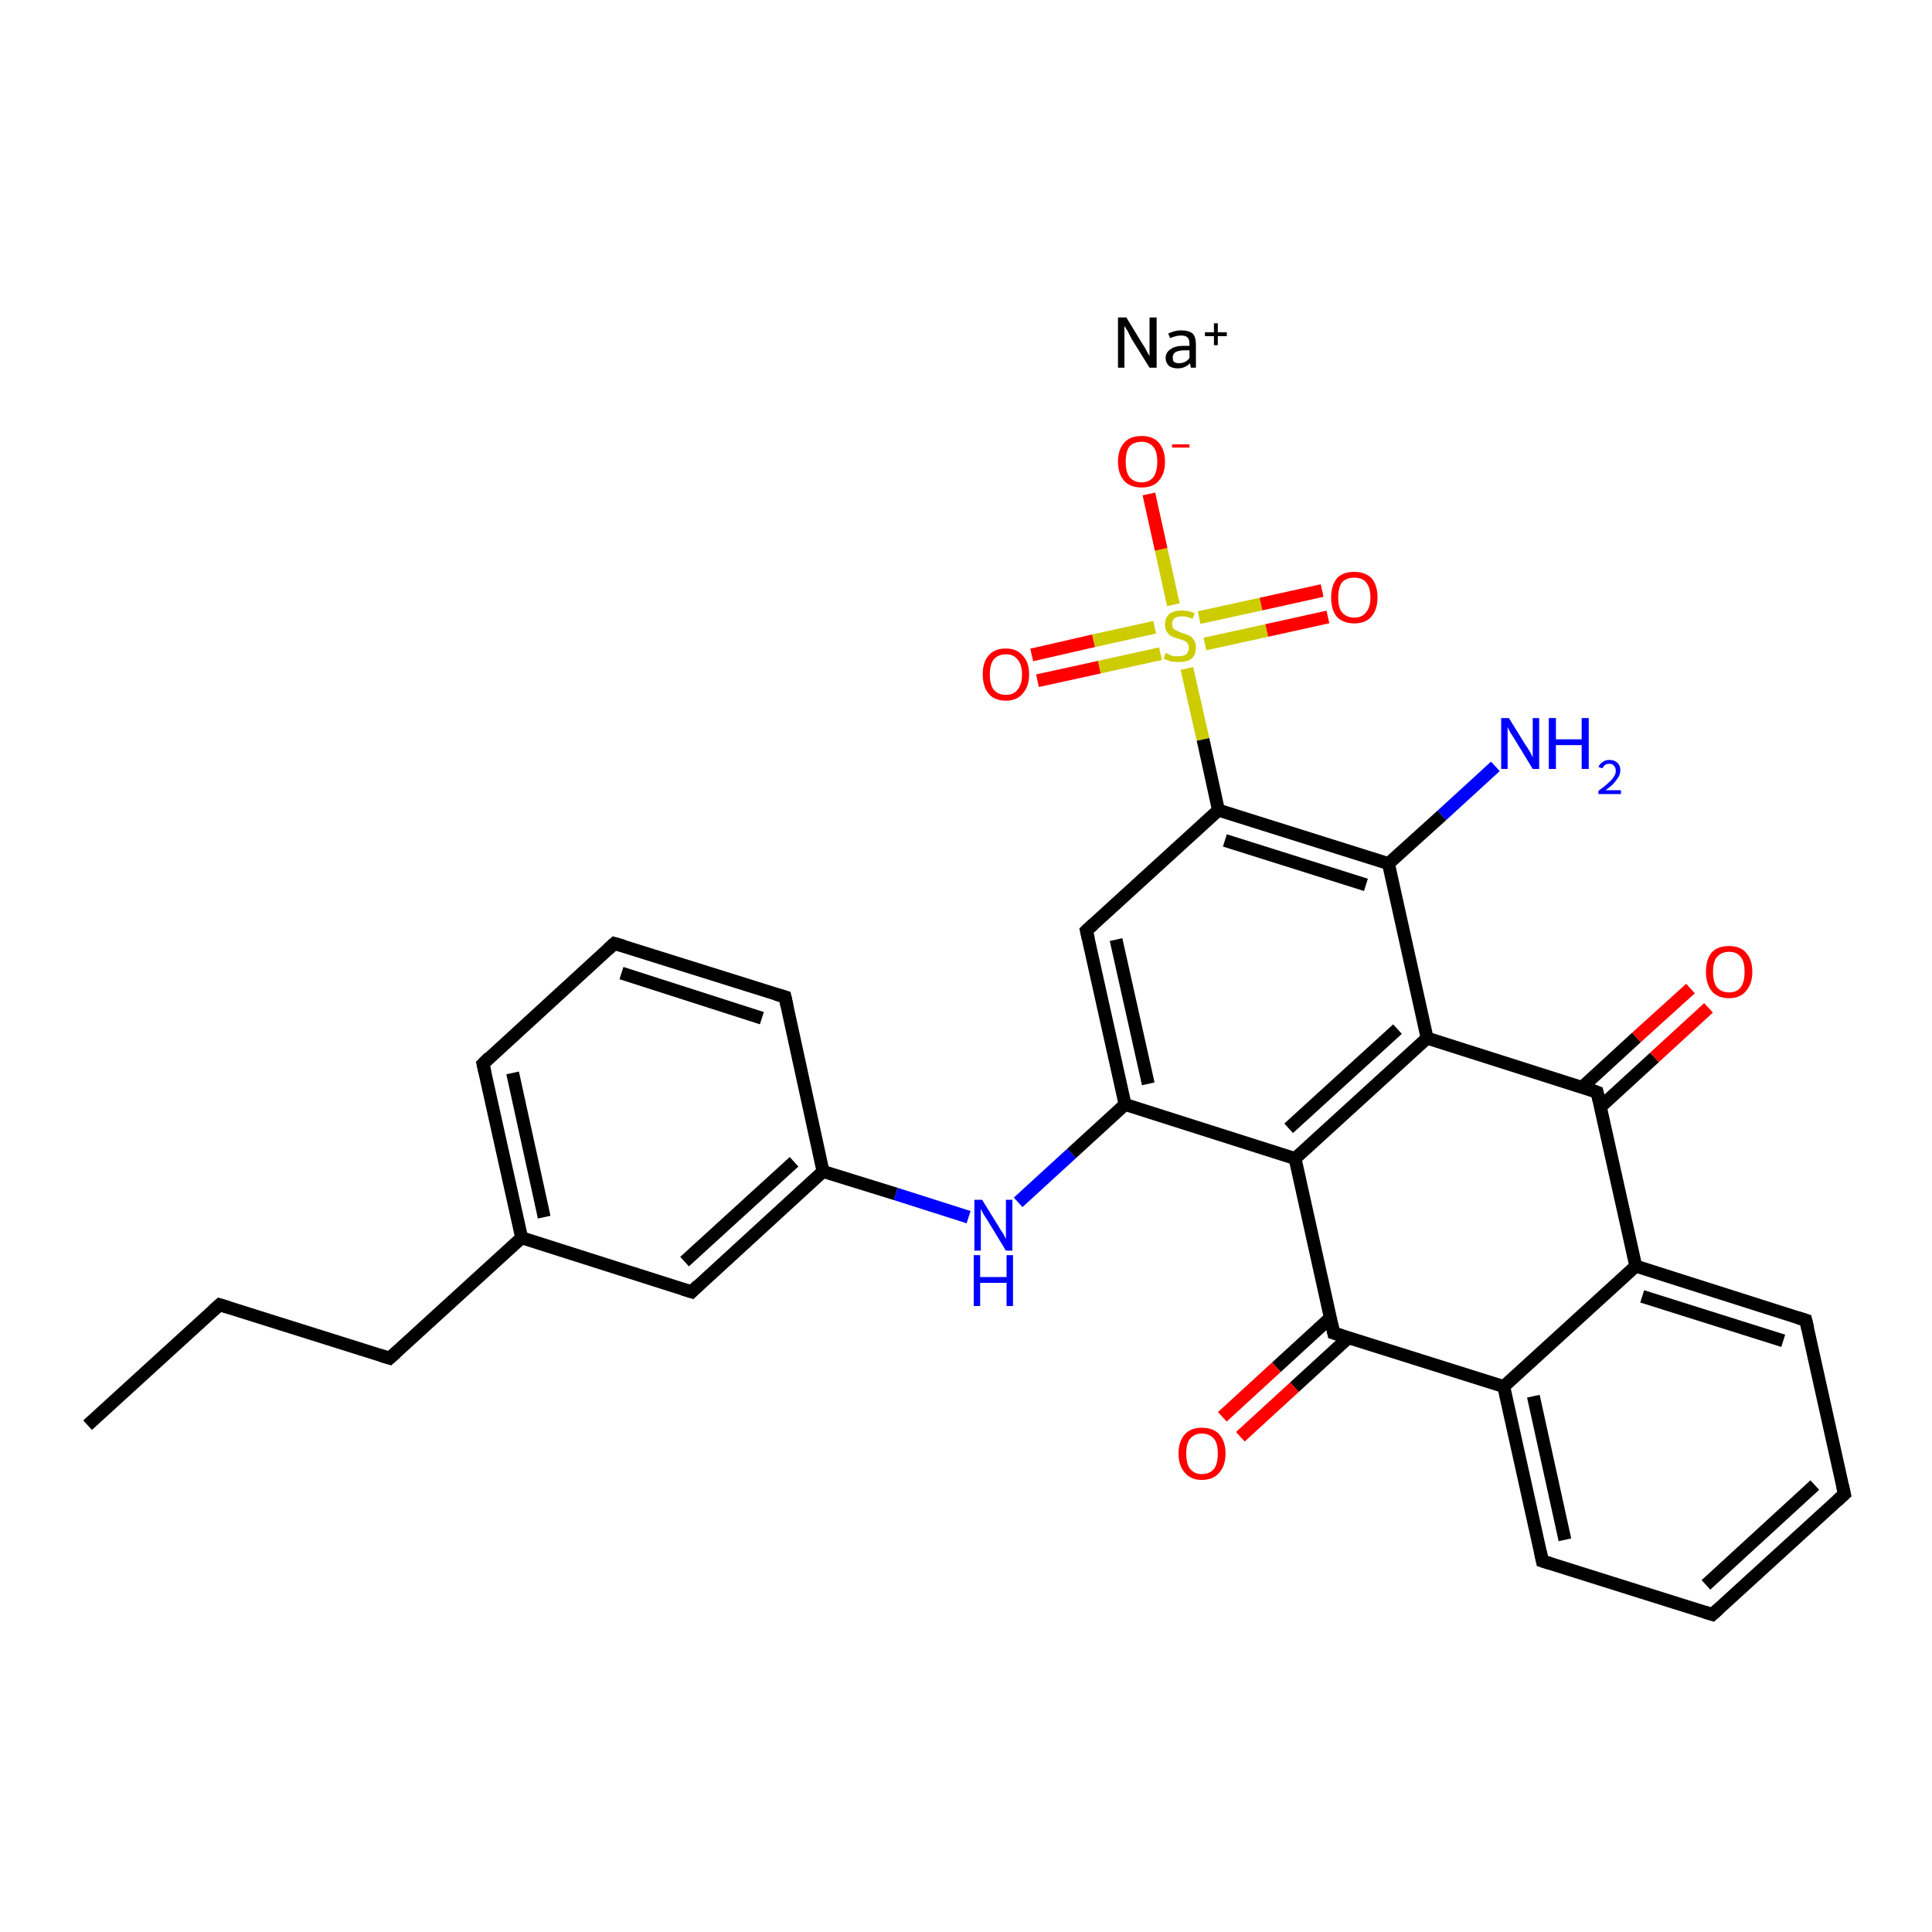 <?xml version='1.0' encoding='iso-8859-1'?>
<svg version='1.1' baseProfile='full'
              xmlns='http://www.w3.org/2000/svg'
                      xmlns:rdkit='http://www.rdkit.org/xml'
                      xmlns:xlink='http://www.w3.org/1999/xlink'
                  xml:space='preserve'
width='300px' height='300px' viewBox='0 0 300 300'>
<!-- END OF HEADER -->
<rect style='opacity:1.0;fill:#FFFFFF;stroke:none' width='300.0' height='300.0' x='0.0' y='0.0'> </rect>
<path class='bond-0 atom-0 atom-1' d='M 13.6,221.3 L 34.1,202.6' style='fill:none;fill-rule:evenodd;stroke:#000000;stroke-width:2.0px;stroke-linecap:butt;stroke-linejoin:miter;stroke-opacity:1' />
<path class='bond-1 atom-1 atom-2' d='M 34.1,202.6 L 60.5,210.9' style='fill:none;fill-rule:evenodd;stroke:#000000;stroke-width:2.0px;stroke-linecap:butt;stroke-linejoin:miter;stroke-opacity:1' />
<path class='bond-2 atom-2 atom-3' d='M 60.5,210.9 L 81.0,192.2' style='fill:none;fill-rule:evenodd;stroke:#000000;stroke-width:2.0px;stroke-linecap:butt;stroke-linejoin:miter;stroke-opacity:1' />
<path class='bond-3 atom-3 atom-4' d='M 81.0,192.2 L 75.0,165.2' style='fill:none;fill-rule:evenodd;stroke:#000000;stroke-width:2.0px;stroke-linecap:butt;stroke-linejoin:miter;stroke-opacity:1' />
<path class='bond-3 atom-3 atom-4' d='M 84.5,189.0 L 79.6,166.6' style='fill:none;fill-rule:evenodd;stroke:#000000;stroke-width:2.0px;stroke-linecap:butt;stroke-linejoin:miter;stroke-opacity:1' />
<path class='bond-4 atom-4 atom-5' d='M 75.0,165.2 L 95.4,146.5' style='fill:none;fill-rule:evenodd;stroke:#000000;stroke-width:2.0px;stroke-linecap:butt;stroke-linejoin:miter;stroke-opacity:1' />
<path class='bond-5 atom-5 atom-6' d='M 95.4,146.5 L 121.9,154.8' style='fill:none;fill-rule:evenodd;stroke:#000000;stroke-width:2.0px;stroke-linecap:butt;stroke-linejoin:miter;stroke-opacity:1' />
<path class='bond-5 atom-5 atom-6' d='M 96.5,151.1 L 118.3,158.1' style='fill:none;fill-rule:evenodd;stroke:#000000;stroke-width:2.0px;stroke-linecap:butt;stroke-linejoin:miter;stroke-opacity:1' />
<path class='bond-6 atom-6 atom-7' d='M 121.9,154.8 L 127.8,181.9' style='fill:none;fill-rule:evenodd;stroke:#000000;stroke-width:2.0px;stroke-linecap:butt;stroke-linejoin:miter;stroke-opacity:1' />
<path class='bond-7 atom-7 atom-8' d='M 127.8,181.9 L 139.1,185.4' style='fill:none;fill-rule:evenodd;stroke:#000000;stroke-width:2.0px;stroke-linecap:butt;stroke-linejoin:miter;stroke-opacity:1' />
<path class='bond-7 atom-7 atom-8' d='M 139.1,185.4 L 150.4,189.0' style='fill:none;fill-rule:evenodd;stroke:#0000FF;stroke-width:2.0px;stroke-linecap:butt;stroke-linejoin:miter;stroke-opacity:1' />
<path class='bond-8 atom-8 atom-9' d='M 158.1,186.7 L 166.4,179.1' style='fill:none;fill-rule:evenodd;stroke:#0000FF;stroke-width:2.0px;stroke-linecap:butt;stroke-linejoin:miter;stroke-opacity:1' />
<path class='bond-8 atom-8 atom-9' d='M 166.4,179.1 L 174.7,171.5' style='fill:none;fill-rule:evenodd;stroke:#000000;stroke-width:2.0px;stroke-linecap:butt;stroke-linejoin:miter;stroke-opacity:1' />
<path class='bond-9 atom-9 atom-10' d='M 174.7,171.5 L 168.7,144.5' style='fill:none;fill-rule:evenodd;stroke:#000000;stroke-width:2.0px;stroke-linecap:butt;stroke-linejoin:miter;stroke-opacity:1' />
<path class='bond-9 atom-9 atom-10' d='M 178.3,168.3 L 173.3,145.9' style='fill:none;fill-rule:evenodd;stroke:#000000;stroke-width:2.0px;stroke-linecap:butt;stroke-linejoin:miter;stroke-opacity:1' />
<path class='bond-10 atom-10 atom-11' d='M 168.7,144.5 L 189.2,125.8' style='fill:none;fill-rule:evenodd;stroke:#000000;stroke-width:2.0px;stroke-linecap:butt;stroke-linejoin:miter;stroke-opacity:1' />
<path class='bond-11 atom-11 atom-12' d='M 189.2,125.8 L 186.8,114.8' style='fill:none;fill-rule:evenodd;stroke:#000000;stroke-width:2.0px;stroke-linecap:butt;stroke-linejoin:miter;stroke-opacity:1' />
<path class='bond-11 atom-11 atom-12' d='M 186.8,114.8 L 184.3,103.8' style='fill:none;fill-rule:evenodd;stroke:#CCCC00;stroke-width:2.0px;stroke-linecap:butt;stroke-linejoin:miter;stroke-opacity:1' />
<path class='bond-12 atom-12 atom-13' d='M 179.3,97.4 L 169.8,99.5' style='fill:none;fill-rule:evenodd;stroke:#CCCC00;stroke-width:2.0px;stroke-linecap:butt;stroke-linejoin:miter;stroke-opacity:1' />
<path class='bond-12 atom-12 atom-13' d='M 169.8,99.5 L 160.2,101.7' style='fill:none;fill-rule:evenodd;stroke:#FF0000;stroke-width:2.0px;stroke-linecap:butt;stroke-linejoin:miter;stroke-opacity:1' />
<path class='bond-12 atom-12 atom-13' d='M 180.2,101.5 L 170.7,103.6' style='fill:none;fill-rule:evenodd;stroke:#CCCC00;stroke-width:2.0px;stroke-linecap:butt;stroke-linejoin:miter;stroke-opacity:1' />
<path class='bond-12 atom-12 atom-13' d='M 170.7,103.6 L 161.1,105.7' style='fill:none;fill-rule:evenodd;stroke:#FF0000;stroke-width:2.0px;stroke-linecap:butt;stroke-linejoin:miter;stroke-opacity:1' />
<path class='bond-13 atom-12 atom-14' d='M 187.1,100.0 L 196.7,97.9' style='fill:none;fill-rule:evenodd;stroke:#CCCC00;stroke-width:2.0px;stroke-linecap:butt;stroke-linejoin:miter;stroke-opacity:1' />
<path class='bond-13 atom-12 atom-14' d='M 196.7,97.9 L 206.2,95.8' style='fill:none;fill-rule:evenodd;stroke:#FF0000;stroke-width:2.0px;stroke-linecap:butt;stroke-linejoin:miter;stroke-opacity:1' />
<path class='bond-13 atom-12 atom-14' d='M 186.2,95.9 L 195.8,93.8' style='fill:none;fill-rule:evenodd;stroke:#CCCC00;stroke-width:2.0px;stroke-linecap:butt;stroke-linejoin:miter;stroke-opacity:1' />
<path class='bond-13 atom-12 atom-14' d='M 195.8,93.8 L 205.3,91.7' style='fill:none;fill-rule:evenodd;stroke:#FF0000;stroke-width:2.0px;stroke-linecap:butt;stroke-linejoin:miter;stroke-opacity:1' />
<path class='bond-14 atom-12 atom-15' d='M 182.2,93.9 L 180.3,85.3' style='fill:none;fill-rule:evenodd;stroke:#CCCC00;stroke-width:2.0px;stroke-linecap:butt;stroke-linejoin:miter;stroke-opacity:1' />
<path class='bond-14 atom-12 atom-15' d='M 180.3,85.3 L 178.4,76.7' style='fill:none;fill-rule:evenodd;stroke:#FF0000;stroke-width:2.0px;stroke-linecap:butt;stroke-linejoin:miter;stroke-opacity:1' />
<path class='bond-15 atom-11 atom-16' d='M 189.2,125.8 L 215.6,134.1' style='fill:none;fill-rule:evenodd;stroke:#000000;stroke-width:2.0px;stroke-linecap:butt;stroke-linejoin:miter;stroke-opacity:1' />
<path class='bond-15 atom-11 atom-16' d='M 190.2,130.5 L 212.1,137.4' style='fill:none;fill-rule:evenodd;stroke:#000000;stroke-width:2.0px;stroke-linecap:butt;stroke-linejoin:miter;stroke-opacity:1' />
<path class='bond-16 atom-16 atom-17' d='M 215.6,134.1 L 223.9,126.6' style='fill:none;fill-rule:evenodd;stroke:#000000;stroke-width:2.0px;stroke-linecap:butt;stroke-linejoin:miter;stroke-opacity:1' />
<path class='bond-16 atom-16 atom-17' d='M 223.9,126.6 L 232.2,119.0' style='fill:none;fill-rule:evenodd;stroke:#0000FF;stroke-width:2.0px;stroke-linecap:butt;stroke-linejoin:miter;stroke-opacity:1' />
<path class='bond-17 atom-16 atom-18' d='M 215.6,134.1 L 221.6,161.2' style='fill:none;fill-rule:evenodd;stroke:#000000;stroke-width:2.0px;stroke-linecap:butt;stroke-linejoin:miter;stroke-opacity:1' />
<path class='bond-18 atom-18 atom-19' d='M 221.6,161.2 L 201.1,179.9' style='fill:none;fill-rule:evenodd;stroke:#000000;stroke-width:2.0px;stroke-linecap:butt;stroke-linejoin:miter;stroke-opacity:1' />
<path class='bond-18 atom-18 atom-19' d='M 217.0,159.8 L 200.1,175.2' style='fill:none;fill-rule:evenodd;stroke:#000000;stroke-width:2.0px;stroke-linecap:butt;stroke-linejoin:miter;stroke-opacity:1' />
<path class='bond-19 atom-19 atom-20' d='M 201.1,179.9 L 207.1,207.0' style='fill:none;fill-rule:evenodd;stroke:#000000;stroke-width:2.0px;stroke-linecap:butt;stroke-linejoin:miter;stroke-opacity:1' />
<path class='bond-20 atom-20 atom-21' d='M 206.6,204.6 L 198.2,212.3' style='fill:none;fill-rule:evenodd;stroke:#000000;stroke-width:2.0px;stroke-linecap:butt;stroke-linejoin:miter;stroke-opacity:1' />
<path class='bond-20 atom-20 atom-21' d='M 198.2,212.3 L 189.8,220.0' style='fill:none;fill-rule:evenodd;stroke:#FF0000;stroke-width:2.0px;stroke-linecap:butt;stroke-linejoin:miter;stroke-opacity:1' />
<path class='bond-20 atom-20 atom-21' d='M 209.4,207.7 L 201.0,215.4' style='fill:none;fill-rule:evenodd;stroke:#000000;stroke-width:2.0px;stroke-linecap:butt;stroke-linejoin:miter;stroke-opacity:1' />
<path class='bond-20 atom-20 atom-21' d='M 201.0,215.4 L 192.6,223.1' style='fill:none;fill-rule:evenodd;stroke:#FF0000;stroke-width:2.0px;stroke-linecap:butt;stroke-linejoin:miter;stroke-opacity:1' />
<path class='bond-21 atom-20 atom-22' d='M 207.1,207.0 L 233.5,215.3' style='fill:none;fill-rule:evenodd;stroke:#000000;stroke-width:2.0px;stroke-linecap:butt;stroke-linejoin:miter;stroke-opacity:1' />
<path class='bond-22 atom-22 atom-23' d='M 233.5,215.3 L 239.5,242.4' style='fill:none;fill-rule:evenodd;stroke:#000000;stroke-width:2.0px;stroke-linecap:butt;stroke-linejoin:miter;stroke-opacity:1' />
<path class='bond-22 atom-22 atom-23' d='M 238.1,216.8 L 243.0,239.1' style='fill:none;fill-rule:evenodd;stroke:#000000;stroke-width:2.0px;stroke-linecap:butt;stroke-linejoin:miter;stroke-opacity:1' />
<path class='bond-23 atom-23 atom-24' d='M 239.5,242.4 L 265.9,250.7' style='fill:none;fill-rule:evenodd;stroke:#000000;stroke-width:2.0px;stroke-linecap:butt;stroke-linejoin:miter;stroke-opacity:1' />
<path class='bond-24 atom-24 atom-25' d='M 265.9,250.7 L 286.4,232.0' style='fill:none;fill-rule:evenodd;stroke:#000000;stroke-width:2.0px;stroke-linecap:butt;stroke-linejoin:miter;stroke-opacity:1' />
<path class='bond-24 atom-24 atom-25' d='M 264.9,246.1 L 281.8,230.6' style='fill:none;fill-rule:evenodd;stroke:#000000;stroke-width:2.0px;stroke-linecap:butt;stroke-linejoin:miter;stroke-opacity:1' />
<path class='bond-25 atom-25 atom-26' d='M 286.4,232.0 L 280.4,205.0' style='fill:none;fill-rule:evenodd;stroke:#000000;stroke-width:2.0px;stroke-linecap:butt;stroke-linejoin:miter;stroke-opacity:1' />
<path class='bond-26 atom-26 atom-27' d='M 280.4,205.0 L 254.0,196.6' style='fill:none;fill-rule:evenodd;stroke:#000000;stroke-width:2.0px;stroke-linecap:butt;stroke-linejoin:miter;stroke-opacity:1' />
<path class='bond-26 atom-26 atom-27' d='M 276.9,208.2 L 255.0,201.3' style='fill:none;fill-rule:evenodd;stroke:#000000;stroke-width:2.0px;stroke-linecap:butt;stroke-linejoin:miter;stroke-opacity:1' />
<path class='bond-27 atom-27 atom-28' d='M 254.0,196.6 L 248.0,169.6' style='fill:none;fill-rule:evenodd;stroke:#000000;stroke-width:2.0px;stroke-linecap:butt;stroke-linejoin:miter;stroke-opacity:1' />
<path class='bond-28 atom-28 atom-29' d='M 248.5,171.9 L 256.9,164.2' style='fill:none;fill-rule:evenodd;stroke:#000000;stroke-width:2.0px;stroke-linecap:butt;stroke-linejoin:miter;stroke-opacity:1' />
<path class='bond-28 atom-28 atom-29' d='M 256.9,164.2 L 265.3,156.5' style='fill:none;fill-rule:evenodd;stroke:#FF0000;stroke-width:2.0px;stroke-linecap:butt;stroke-linejoin:miter;stroke-opacity:1' />
<path class='bond-28 atom-28 atom-29' d='M 245.7,168.8 L 254.1,161.1' style='fill:none;fill-rule:evenodd;stroke:#000000;stroke-width:2.0px;stroke-linecap:butt;stroke-linejoin:miter;stroke-opacity:1' />
<path class='bond-28 atom-28 atom-29' d='M 254.1,161.1 L 262.5,153.5' style='fill:none;fill-rule:evenodd;stroke:#FF0000;stroke-width:2.0px;stroke-linecap:butt;stroke-linejoin:miter;stroke-opacity:1' />
<path class='bond-29 atom-7 atom-30' d='M 127.8,181.9 L 107.4,200.6' style='fill:none;fill-rule:evenodd;stroke:#000000;stroke-width:2.0px;stroke-linecap:butt;stroke-linejoin:miter;stroke-opacity:1' />
<path class='bond-29 atom-7 atom-30' d='M 123.3,180.4 L 106.3,195.9' style='fill:none;fill-rule:evenodd;stroke:#000000;stroke-width:2.0px;stroke-linecap:butt;stroke-linejoin:miter;stroke-opacity:1' />
<path class='bond-30 atom-30 atom-3' d='M 107.4,200.6 L 81.0,192.2' style='fill:none;fill-rule:evenodd;stroke:#000000;stroke-width:2.0px;stroke-linecap:butt;stroke-linejoin:miter;stroke-opacity:1' />
<path class='bond-31 atom-19 atom-9' d='M 201.1,179.9 L 174.7,171.5' style='fill:none;fill-rule:evenodd;stroke:#000000;stroke-width:2.0px;stroke-linecap:butt;stroke-linejoin:miter;stroke-opacity:1' />
<path class='bond-32 atom-27 atom-22' d='M 254.0,196.6 L 233.5,215.3' style='fill:none;fill-rule:evenodd;stroke:#000000;stroke-width:2.0px;stroke-linecap:butt;stroke-linejoin:miter;stroke-opacity:1' />
<path class='bond-33 atom-28 atom-18' d='M 248.0,169.6 L 221.6,161.2' style='fill:none;fill-rule:evenodd;stroke:#000000;stroke-width:2.0px;stroke-linecap:butt;stroke-linejoin:miter;stroke-opacity:1' />
<path d='M 33.1,203.5 L 34.1,202.6 L 35.4,203.0' style='fill:none;stroke:#000000;stroke-width:2.0px;stroke-linecap:butt;stroke-linejoin:miter;stroke-opacity:1;' />
<path d='M 59.2,210.5 L 60.5,210.9 L 61.5,210.0' style='fill:none;stroke:#000000;stroke-width:2.0px;stroke-linecap:butt;stroke-linejoin:miter;stroke-opacity:1;' />
<path d='M 75.3,166.5 L 75.0,165.2 L 76.0,164.2' style='fill:none;stroke:#000000;stroke-width:2.0px;stroke-linecap:butt;stroke-linejoin:miter;stroke-opacity:1;' />
<path d='M 94.4,147.4 L 95.4,146.5 L 96.8,146.9' style='fill:none;stroke:#000000;stroke-width:2.0px;stroke-linecap:butt;stroke-linejoin:miter;stroke-opacity:1;' />
<path d='M 120.5,154.4 L 121.9,154.8 L 122.2,156.2' style='fill:none;stroke:#000000;stroke-width:2.0px;stroke-linecap:butt;stroke-linejoin:miter;stroke-opacity:1;' />
<path d='M 169.0,145.8 L 168.7,144.5 L 169.8,143.5' style='fill:none;stroke:#000000;stroke-width:2.0px;stroke-linecap:butt;stroke-linejoin:miter;stroke-opacity:1;' />
<path d='M 206.8,205.6 L 207.1,207.0 L 208.4,207.4' style='fill:none;stroke:#000000;stroke-width:2.0px;stroke-linecap:butt;stroke-linejoin:miter;stroke-opacity:1;' />
<path d='M 239.2,241.0 L 239.5,242.4 L 240.8,242.8' style='fill:none;stroke:#000000;stroke-width:2.0px;stroke-linecap:butt;stroke-linejoin:miter;stroke-opacity:1;' />
<path d='M 264.6,250.3 L 265.9,250.7 L 266.9,249.8' style='fill:none;stroke:#000000;stroke-width:2.0px;stroke-linecap:butt;stroke-linejoin:miter;stroke-opacity:1;' />
<path d='M 285.3,233.0 L 286.4,232.0 L 286.1,230.7' style='fill:none;stroke:#000000;stroke-width:2.0px;stroke-linecap:butt;stroke-linejoin:miter;stroke-opacity:1;' />
<path d='M 280.7,206.3 L 280.4,205.0 L 279.1,204.6' style='fill:none;stroke:#000000;stroke-width:2.0px;stroke-linecap:butt;stroke-linejoin:miter;stroke-opacity:1;' />
<path d='M 248.3,170.9 L 248.0,169.6 L 246.7,169.1' style='fill:none;stroke:#000000;stroke-width:2.0px;stroke-linecap:butt;stroke-linejoin:miter;stroke-opacity:1;' />
<path d='M 108.4,199.6 L 107.4,200.6 L 106.1,200.2' style='fill:none;stroke:#000000;stroke-width:2.0px;stroke-linecap:butt;stroke-linejoin:miter;stroke-opacity:1;' />
<path class='atom-8' d='M 152.5 186.3
L 155.1 190.5
Q 155.3 190.9, 155.8 191.6
Q 156.2 192.4, 156.2 192.4
L 156.2 186.3
L 157.2 186.3
L 157.2 194.2
L 156.2 194.2
L 153.4 189.6
Q 153.1 189.1, 152.7 188.5
Q 152.4 187.9, 152.3 187.7
L 152.3 194.2
L 151.3 194.2
L 151.3 186.3
L 152.5 186.3
' fill='#0000FF'/>
<path class='atom-8' d='M 151.2 194.9
L 152.2 194.9
L 152.2 198.3
L 156.3 198.3
L 156.3 194.9
L 157.3 194.9
L 157.3 202.8
L 156.3 202.8
L 156.3 199.2
L 152.2 199.2
L 152.2 202.8
L 151.2 202.8
L 151.2 194.9
' fill='#0000FF'/>
<path class='atom-12' d='M 181.0 101.4
Q 181.1 101.4, 181.5 101.6
Q 181.8 101.8, 182.2 101.9
Q 182.6 101.9, 183.0 101.9
Q 183.8 101.9, 184.2 101.6
Q 184.6 101.2, 184.6 100.6
Q 184.6 100.2, 184.4 99.9
Q 184.2 99.6, 183.9 99.5
Q 183.5 99.3, 183.0 99.2
Q 182.3 99.0, 181.9 98.8
Q 181.5 98.6, 181.2 98.1
Q 180.9 97.7, 180.9 97.0
Q 180.9 96.0, 181.5 95.4
Q 182.2 94.8, 183.5 94.8
Q 184.5 94.8, 185.5 95.2
L 185.2 96.1
Q 184.3 95.7, 183.6 95.7
Q 182.8 95.7, 182.4 96.0
Q 182.0 96.3, 182.0 96.9
Q 182.0 97.3, 182.2 97.6
Q 182.4 97.8, 182.7 97.9
Q 183.0 98.1, 183.6 98.3
Q 184.3 98.5, 184.7 98.7
Q 185.1 98.9, 185.4 99.4
Q 185.7 99.8, 185.7 100.6
Q 185.7 101.7, 185.0 102.3
Q 184.3 102.8, 183.1 102.8
Q 182.4 102.8, 181.8 102.7
Q 181.3 102.5, 180.7 102.3
L 181.0 101.4
' fill='#CCCC00'/>
<path class='atom-13' d='M 152.6 104.7
Q 152.6 102.8, 153.5 101.8
Q 154.4 100.7, 156.2 100.7
Q 157.9 100.7, 158.8 101.8
Q 159.8 102.8, 159.8 104.7
Q 159.8 106.6, 158.8 107.7
Q 157.9 108.8, 156.2 108.8
Q 154.4 108.8, 153.5 107.7
Q 152.6 106.6, 152.6 104.7
M 156.2 107.9
Q 157.4 107.9, 158.0 107.1
Q 158.7 106.3, 158.7 104.7
Q 158.7 103.2, 158.0 102.4
Q 157.4 101.6, 156.2 101.6
Q 155.0 101.6, 154.3 102.4
Q 153.7 103.2, 153.7 104.7
Q 153.7 106.3, 154.3 107.1
Q 155.0 107.9, 156.2 107.9
' fill='#FF0000'/>
<path class='atom-14' d='M 206.7 92.8
Q 206.7 90.9, 207.6 89.8
Q 208.5 88.8, 210.3 88.8
Q 212.0 88.8, 213.0 89.8
Q 213.9 90.9, 213.9 92.8
Q 213.9 94.7, 212.9 95.8
Q 212.0 96.8, 210.3 96.8
Q 208.6 96.8, 207.6 95.8
Q 206.7 94.7, 206.7 92.8
M 210.3 95.9
Q 211.5 95.9, 212.1 95.1
Q 212.8 94.3, 212.8 92.8
Q 212.8 91.2, 212.1 90.4
Q 211.5 89.7, 210.3 89.7
Q 209.1 89.7, 208.4 90.4
Q 207.8 91.2, 207.8 92.8
Q 207.8 94.4, 208.4 95.1
Q 209.1 95.9, 210.3 95.9
' fill='#FF0000'/>
<path class='atom-15' d='M 173.6 71.7
Q 173.6 69.8, 174.6 68.7
Q 175.5 67.7, 177.3 67.7
Q 179.0 67.7, 179.9 68.7
Q 180.9 69.8, 180.9 71.7
Q 180.9 73.6, 179.9 74.7
Q 179.0 75.7, 177.3 75.7
Q 175.5 75.7, 174.6 74.7
Q 173.6 73.6, 173.6 71.7
M 177.3 74.9
Q 178.4 74.9, 179.1 74.1
Q 179.7 73.2, 179.7 71.7
Q 179.7 70.1, 179.1 69.4
Q 178.4 68.6, 177.3 68.6
Q 176.1 68.6, 175.4 69.3
Q 174.8 70.1, 174.8 71.7
Q 174.8 73.3, 175.4 74.1
Q 176.1 74.9, 177.3 74.9
' fill='#FF0000'/>
<path class='atom-15' d='M 182.0 69.0
L 184.7 69.0
L 184.7 69.5
L 182.0 69.5
L 182.0 69.0
' fill='#FF0000'/>
<path class='atom-17' d='M 234.3 111.5
L 236.9 115.7
Q 237.2 116.1, 237.6 116.8
Q 238.0 117.6, 238.0 117.6
L 238.0 111.5
L 239.0 111.5
L 239.0 119.4
L 238.0 119.4
L 235.2 114.8
Q 234.9 114.3, 234.5 113.7
Q 234.2 113.1, 234.1 112.9
L 234.1 119.4
L 233.1 119.4
L 233.1 111.5
L 234.3 111.5
' fill='#0000FF'/>
<path class='atom-17' d='M 240.5 111.5
L 241.6 111.5
L 241.6 114.8
L 245.6 114.8
L 245.6 111.5
L 246.7 111.5
L 246.7 119.4
L 245.6 119.4
L 245.6 115.7
L 241.6 115.7
L 241.6 119.4
L 240.5 119.4
L 240.5 111.5
' fill='#0000FF'/>
<path class='atom-17' d='M 248.2 119.1
Q 248.4 118.6, 248.9 118.3
Q 249.3 118.0, 249.9 118.0
Q 250.7 118.0, 251.2 118.5
Q 251.6 118.9, 251.6 119.6
Q 251.6 120.4, 251.0 121.1
Q 250.5 121.9, 249.3 122.7
L 251.7 122.7
L 251.7 123.3
L 248.2 123.3
L 248.2 122.8
Q 249.2 122.1, 249.7 121.6
Q 250.3 121.1, 250.6 120.6
Q 250.9 120.2, 250.9 119.7
Q 250.9 119.2, 250.6 118.9
Q 250.4 118.6, 249.9 118.6
Q 249.5 118.6, 249.2 118.8
Q 249.0 119.0, 248.8 119.3
L 248.2 119.1
' fill='#0000FF'/>
<path class='atom-21' d='M 183.0 225.7
Q 183.0 223.8, 184.0 222.7
Q 184.9 221.7, 186.6 221.7
Q 188.4 221.7, 189.3 222.7
Q 190.3 223.8, 190.3 225.7
Q 190.3 227.6, 189.3 228.7
Q 188.4 229.8, 186.6 229.8
Q 184.9 229.8, 184.0 228.7
Q 183.0 227.6, 183.0 225.7
M 186.6 228.9
Q 187.8 228.9, 188.5 228.1
Q 189.1 227.3, 189.1 225.7
Q 189.1 224.1, 188.5 223.4
Q 187.8 222.6, 186.6 222.6
Q 185.5 222.6, 184.8 223.4
Q 184.2 224.1, 184.2 225.7
Q 184.2 227.3, 184.8 228.1
Q 185.5 228.9, 186.6 228.9
' fill='#FF0000'/>
<path class='atom-29' d='M 264.9 150.9
Q 264.9 149.0, 265.8 147.9
Q 266.7 146.9, 268.5 146.9
Q 270.2 146.9, 271.1 147.9
Q 272.1 149.0, 272.1 150.9
Q 272.1 152.8, 271.1 153.9
Q 270.2 155.0, 268.5 155.0
Q 266.7 155.0, 265.8 153.9
Q 264.9 152.8, 264.9 150.9
M 268.5 154.1
Q 269.7 154.1, 270.3 153.3
Q 270.9 152.5, 270.9 150.9
Q 270.9 149.3, 270.3 148.6
Q 269.7 147.8, 268.5 147.8
Q 267.3 147.8, 266.6 148.6
Q 266.0 149.3, 266.0 150.9
Q 266.0 152.5, 266.6 153.3
Q 267.3 154.1, 268.5 154.1
' fill='#FF0000'/>
<path class='atom-31' d='M 174.9 49.3
L 177.4 53.4
Q 177.7 53.8, 178.1 54.6
Q 178.5 55.3, 178.5 55.3
L 178.5 49.3
L 179.6 49.3
L 179.6 57.1
L 178.5 57.1
L 175.7 52.6
Q 175.4 52.0, 175.1 51.4
Q 174.7 50.8, 174.6 50.6
L 174.6 57.1
L 173.6 57.1
L 173.6 49.3
L 174.9 49.3
' fill='#000000'/>
<path class='atom-31' d='M 181.0 55.6
Q 181.0 54.7, 181.8 54.2
Q 182.5 53.7, 183.8 53.7
L 184.7 53.7
L 184.7 53.4
Q 184.7 52.7, 184.4 52.4
Q 184.1 52.1, 183.4 52.1
Q 182.9 52.1, 182.6 52.2
Q 182.2 52.3, 181.7 52.5
L 181.4 51.8
Q 182.4 51.3, 183.4 51.3
Q 184.6 51.3, 185.2 51.8
Q 185.7 52.3, 185.7 53.5
L 185.7 57.1
L 184.9 57.1
Q 184.9 57.1, 184.9 56.9
Q 184.8 56.7, 184.8 56.4
Q 184.0 57.2, 182.9 57.2
Q 182.0 57.2, 181.5 56.8
Q 181.0 56.3, 181.0 55.6
M 182.1 55.5
Q 182.1 56.0, 182.3 56.2
Q 182.6 56.4, 183.1 56.4
Q 183.5 56.4, 184.0 56.2
Q 184.4 56.0, 184.7 55.6
L 184.7 54.4
L 183.9 54.4
Q 183.0 54.4, 182.5 54.7
Q 182.1 55.0, 182.1 55.5
' fill='#000000'/>
<path class='atom-31' d='M 187.1 51.6
L 188.5 51.6
L 188.5 50.2
L 189.1 50.2
L 189.1 51.6
L 190.5 51.6
L 190.5 52.2
L 189.1 52.2
L 189.1 53.6
L 188.5 53.6
L 188.5 52.2
L 187.1 52.2
L 187.1 51.6
' fill='#000000'/>
</svg>
